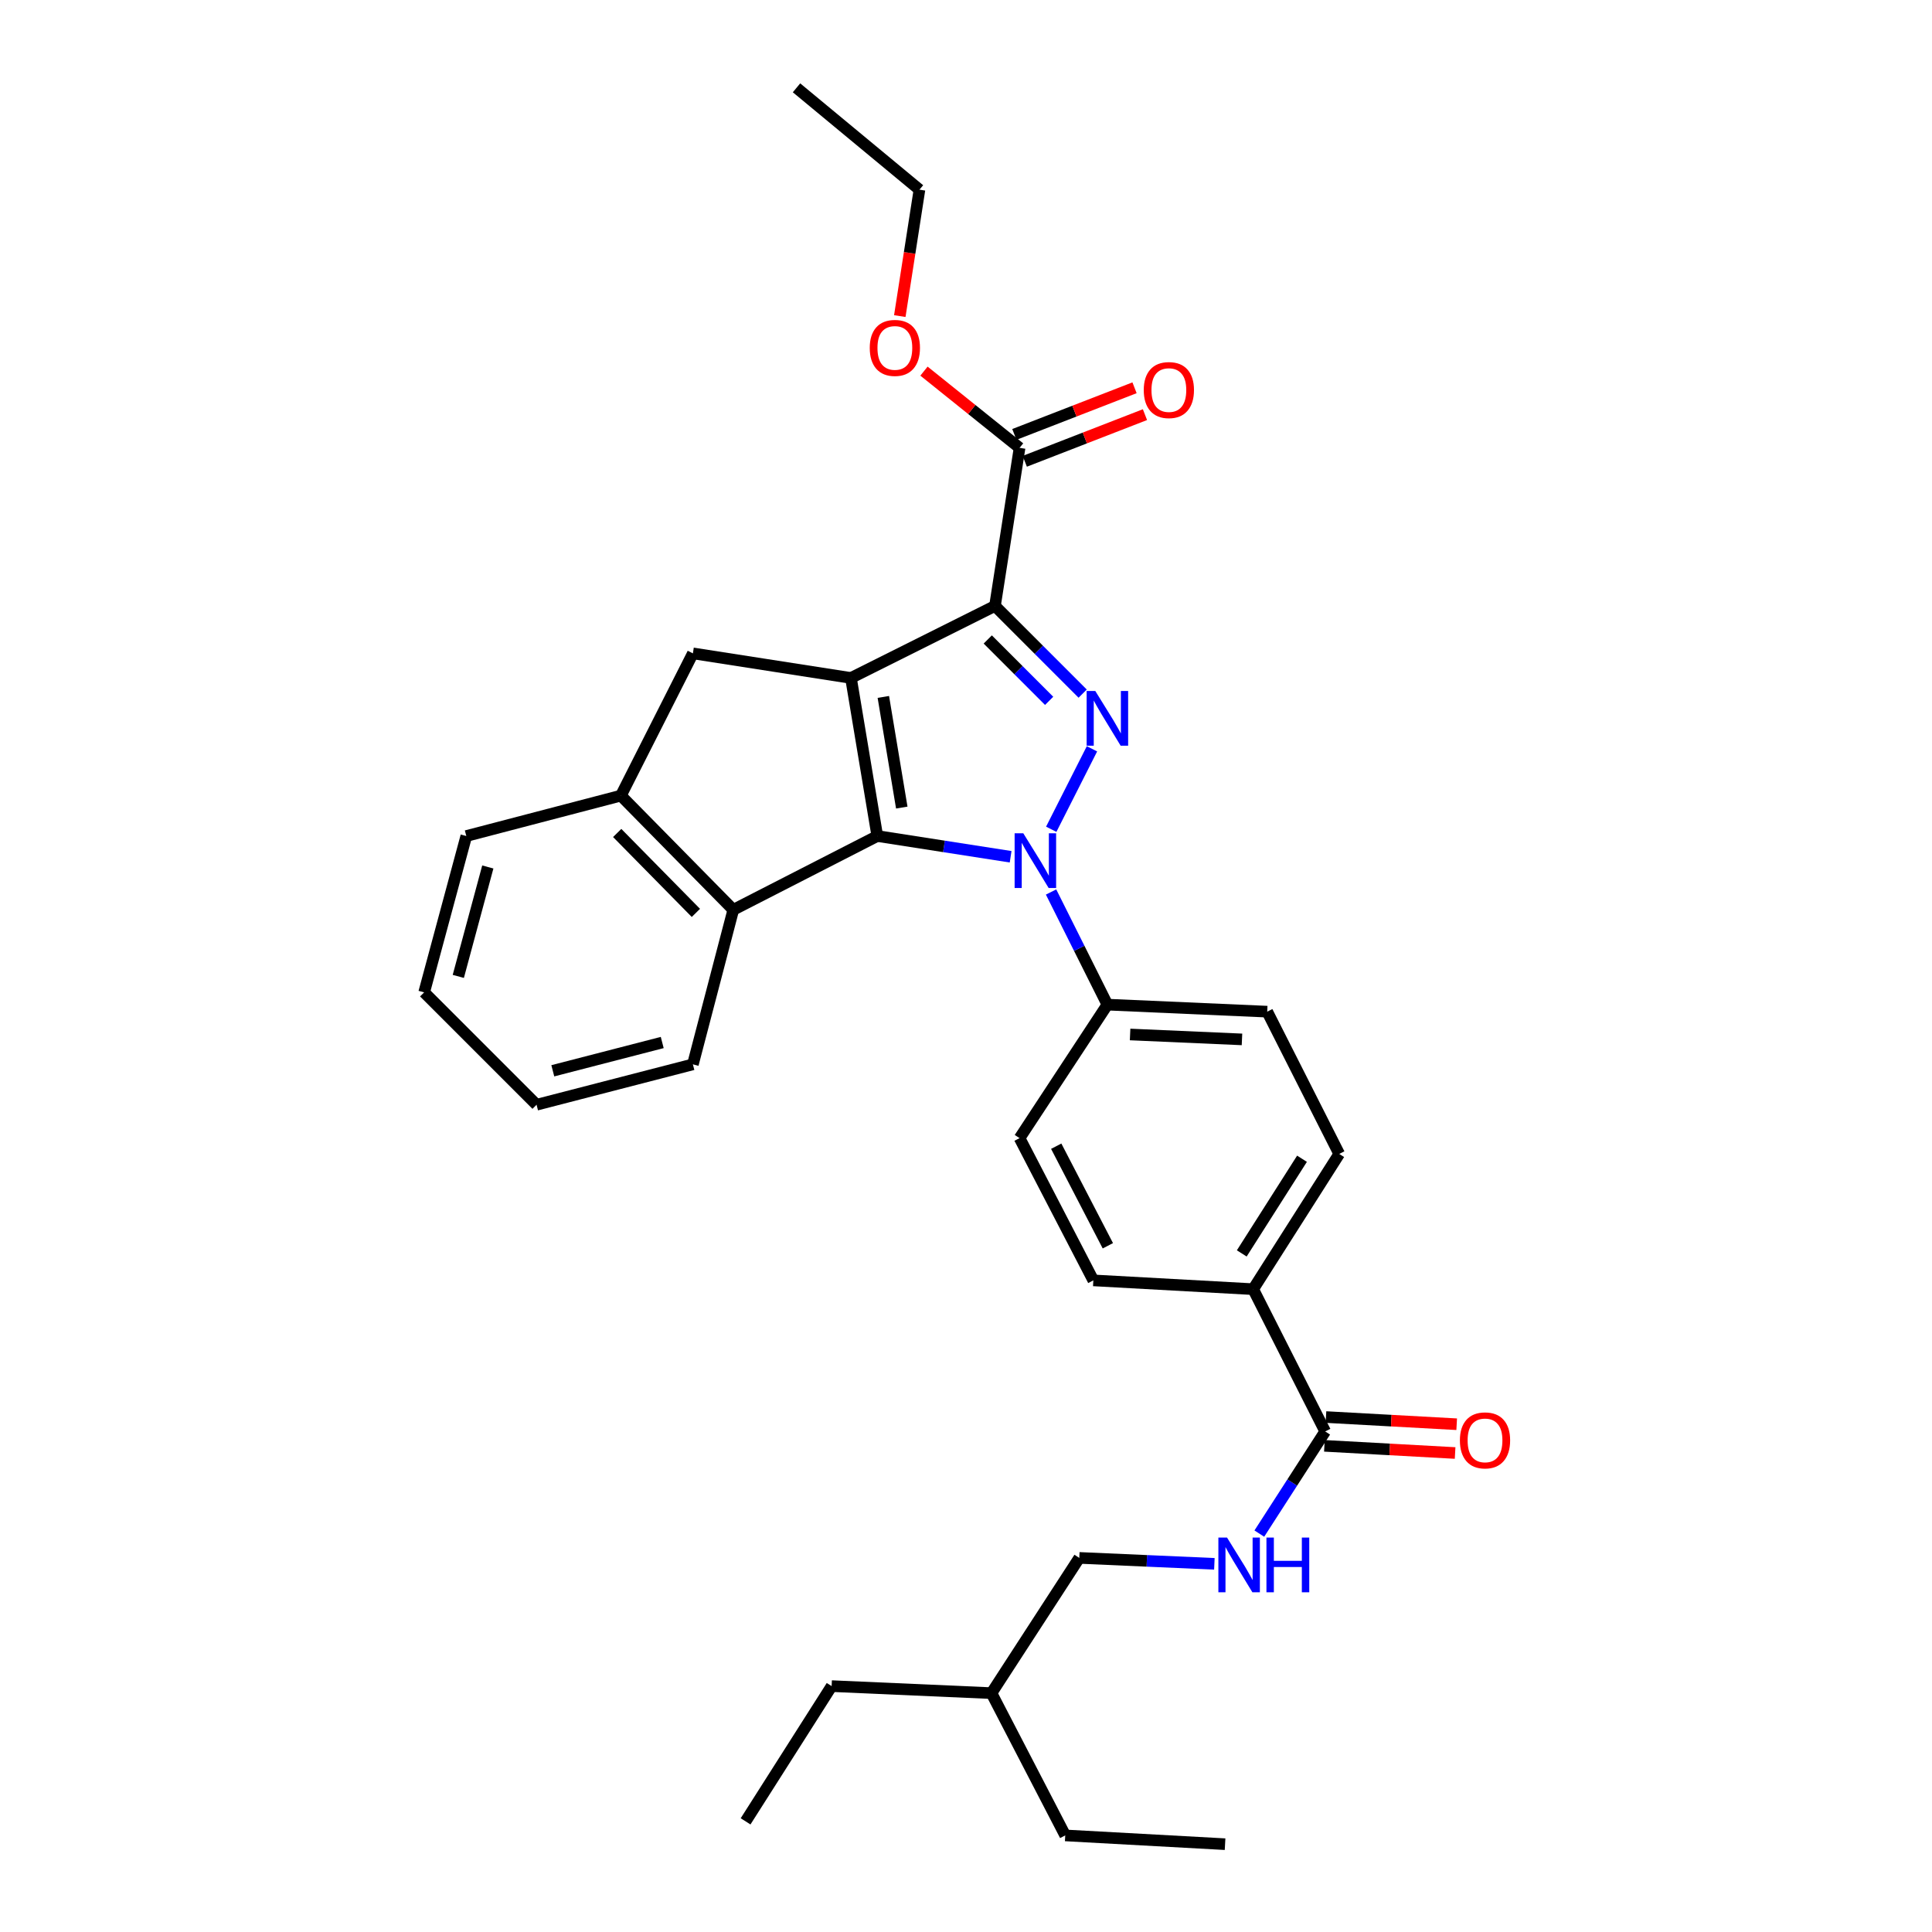 <?xml version='1.0' encoding='iso-8859-1'?>
<svg version='1.1' baseProfile='full'
              xmlns='http://www.w3.org/2000/svg'
                      xmlns:rdkit='http://www.rdkit.org/xml'
                      xmlns:xlink='http://www.w3.org/1999/xlink'
                  xml:space='preserve'
width='1000px' height='1000px' viewBox='0 0 1000 1000'>
<!-- END OF HEADER -->
<rect style='opacity:1.0;fill:#FFFFFF;stroke:none' width='1000' height='1000' x='0' y='0'> </rect>
<path class='bond-0' d='M 651.823,793.787 L 668.867,767.35' style='fill:none;fill-rule:evenodd;stroke:#0000FF;stroke-width:6px;stroke-linecap:butt;stroke-linejoin:miter;stroke-opacity:1' />
<path class='bond-0' d='M 668.867,767.35 L 685.912,740.913' style='fill:none;fill-rule:evenodd;stroke:#000000;stroke-width:6px;stroke-linecap:butt;stroke-linejoin:miter;stroke-opacity:1' />
<path class='bond-1' d='M 628.558,809.439 L 593.599,807.902' style='fill:none;fill-rule:evenodd;stroke:#0000FF;stroke-width:6px;stroke-linecap:butt;stroke-linejoin:miter;stroke-opacity:1' />
<path class='bond-1' d='M 593.599,807.902 L 558.639,806.364' style='fill:none;fill-rule:evenodd;stroke:#000000;stroke-width:6px;stroke-linecap:butt;stroke-linejoin:miter;stroke-opacity:1' />
<path class='bond-2' d='M 527.728,589.094 L 565.907,662.725' style='fill:none;fill-rule:evenodd;stroke:#000000;stroke-width:6px;stroke-linecap:butt;stroke-linejoin:miter;stroke-opacity:1' />
<path class='bond-2' d='M 546.697,593.272 L 573.422,644.814' style='fill:none;fill-rule:evenodd;stroke:#000000;stroke-width:6px;stroke-linecap:butt;stroke-linejoin:miter;stroke-opacity:1' />
<path class='bond-3' d='M 527.728,589.094 L 573.183,519.997' style='fill:none;fill-rule:evenodd;stroke:#000000;stroke-width:6px;stroke-linecap:butt;stroke-linejoin:miter;stroke-opacity:1' />
<path class='bond-4' d='M 565.907,662.725 L 648.636,667.274' style='fill:none;fill-rule:evenodd;stroke:#000000;stroke-width:6px;stroke-linecap:butt;stroke-linejoin:miter;stroke-opacity:1' />
<path class='bond-5' d='M 648.636,667.274 L 693.179,597.274' style='fill:none;fill-rule:evenodd;stroke:#000000;stroke-width:6px;stroke-linecap:butt;stroke-linejoin:miter;stroke-opacity:1' />
<path class='bond-5' d='M 642.733,648.766 L 673.913,599.766' style='fill:none;fill-rule:evenodd;stroke:#000000;stroke-width:6px;stroke-linecap:butt;stroke-linejoin:miter;stroke-opacity:1' />
<path class='bond-6' d='M 648.636,667.274 L 685.912,740.913' style='fill:none;fill-rule:evenodd;stroke:#000000;stroke-width:6px;stroke-linecap:butt;stroke-linejoin:miter;stroke-opacity:1' />
<path class='bond-7' d='M 693.179,597.274 L 655.912,523.635' style='fill:none;fill-rule:evenodd;stroke:#000000;stroke-width:6px;stroke-linecap:butt;stroke-linejoin:miter;stroke-opacity:1' />
<path class='bond-8' d='M 655.912,523.635 L 573.183,519.997' style='fill:none;fill-rule:evenodd;stroke:#000000;stroke-width:6px;stroke-linecap:butt;stroke-linejoin:miter;stroke-opacity:1' />
<path class='bond-8' d='M 642.848,537.991 L 584.937,535.445' style='fill:none;fill-rule:evenodd;stroke:#000000;stroke-width:6px;stroke-linecap:butt;stroke-linejoin:miter;stroke-opacity:1' />
<path class='bond-9' d='M 573.183,519.997 L 558.606,490.847' style='fill:none;fill-rule:evenodd;stroke:#000000;stroke-width:6px;stroke-linecap:butt;stroke-linejoin:miter;stroke-opacity:1' />
<path class='bond-9' d='M 558.606,490.847 L 544.03,461.698' style='fill:none;fill-rule:evenodd;stroke:#0000FF;stroke-width:6px;stroke-linecap:butt;stroke-linejoin:miter;stroke-opacity:1' />
<path class='bond-10' d='M 544.12,429.231 L 565.201,387.584' style='fill:none;fill-rule:evenodd;stroke:#0000FF;stroke-width:6px;stroke-linecap:butt;stroke-linejoin:miter;stroke-opacity:1' />
<path class='bond-11' d='M 523.097,443.462 L 488.593,438.094' style='fill:none;fill-rule:evenodd;stroke:#0000FF;stroke-width:6px;stroke-linecap:butt;stroke-linejoin:miter;stroke-opacity:1' />
<path class='bond-11' d='M 488.593,438.094 L 454.089,432.726' style='fill:none;fill-rule:evenodd;stroke:#000000;stroke-width:6px;stroke-linecap:butt;stroke-linejoin:miter;stroke-opacity:1' />
<path class='bond-12' d='M 560.386,359.019 L 537.692,336.325' style='fill:none;fill-rule:evenodd;stroke:#0000FF;stroke-width:6px;stroke-linecap:butt;stroke-linejoin:miter;stroke-opacity:1' />
<path class='bond-12' d='M 537.692,336.325 L 514.999,313.632' style='fill:none;fill-rule:evenodd;stroke:#000000;stroke-width:6px;stroke-linecap:butt;stroke-linejoin:miter;stroke-opacity:1' />
<path class='bond-12' d='M 543.03,362.758 L 527.145,346.873' style='fill:none;fill-rule:evenodd;stroke:#0000FF;stroke-width:6px;stroke-linecap:butt;stroke-linejoin:miter;stroke-opacity:1' />
<path class='bond-12' d='M 527.145,346.873 L 511.259,330.988' style='fill:none;fill-rule:evenodd;stroke:#000000;stroke-width:6px;stroke-linecap:butt;stroke-linejoin:miter;stroke-opacity:1' />
<path class='bond-13' d='M 514.999,313.632 L 440.457,350.907' style='fill:none;fill-rule:evenodd;stroke:#000000;stroke-width:6px;stroke-linecap:butt;stroke-linejoin:miter;stroke-opacity:1' />
<path class='bond-14' d='M 514.999,313.632 L 527.728,231.814' style='fill:none;fill-rule:evenodd;stroke:#000000;stroke-width:6px;stroke-linecap:butt;stroke-linejoin:miter;stroke-opacity:1' />
<path class='bond-15' d='M 440.457,350.907 L 454.089,432.726' style='fill:none;fill-rule:evenodd;stroke:#000000;stroke-width:6px;stroke-linecap:butt;stroke-linejoin:miter;stroke-opacity:1' />
<path class='bond-15' d='M 457.216,360.729 L 466.758,418.001' style='fill:none;fill-rule:evenodd;stroke:#000000;stroke-width:6px;stroke-linecap:butt;stroke-linejoin:miter;stroke-opacity:1' />
<path class='bond-16' d='M 440.457,350.907 L 358.639,338.179' style='fill:none;fill-rule:evenodd;stroke:#000000;stroke-width:6px;stroke-linecap:butt;stroke-linejoin:miter;stroke-opacity:1' />
<path class='bond-17' d='M 454.089,432.726 L 379.547,470.912' style='fill:none;fill-rule:evenodd;stroke:#000000;stroke-width:6px;stroke-linecap:butt;stroke-linejoin:miter;stroke-opacity:1' />
<path class='bond-18' d='M 527.728,231.814 L 502.989,211.953' style='fill:none;fill-rule:evenodd;stroke:#000000;stroke-width:6px;stroke-linecap:butt;stroke-linejoin:miter;stroke-opacity:1' />
<path class='bond-18' d='M 502.989,211.953 L 478.25,192.093' style='fill:none;fill-rule:evenodd;stroke:#FF0000;stroke-width:6px;stroke-linecap:butt;stroke-linejoin:miter;stroke-opacity:1' />
<path class='bond-19' d='M 530.427,238.767 L 561.529,226.693' style='fill:none;fill-rule:evenodd;stroke:#000000;stroke-width:6px;stroke-linecap:butt;stroke-linejoin:miter;stroke-opacity:1' />
<path class='bond-19' d='M 561.529,226.693 L 592.632,214.619' style='fill:none;fill-rule:evenodd;stroke:#FF0000;stroke-width:6px;stroke-linecap:butt;stroke-linejoin:miter;stroke-opacity:1' />
<path class='bond-19' d='M 525.029,224.861 L 556.131,212.787' style='fill:none;fill-rule:evenodd;stroke:#000000;stroke-width:6px;stroke-linecap:butt;stroke-linejoin:miter;stroke-opacity:1' />
<path class='bond-19' d='M 556.131,212.787 L 587.233,200.713' style='fill:none;fill-rule:evenodd;stroke:#FF0000;stroke-width:6px;stroke-linecap:butt;stroke-linejoin:miter;stroke-opacity:1' />
<path class='bond-20' d='M 465.73,163.605 L 470.82,130.891' style='fill:none;fill-rule:evenodd;stroke:#FF0000;stroke-width:6px;stroke-linecap:butt;stroke-linejoin:miter;stroke-opacity:1' />
<path class='bond-20' d='M 470.82,130.891 L 475.909,98.177' style='fill:none;fill-rule:evenodd;stroke:#000000;stroke-width:6px;stroke-linecap:butt;stroke-linejoin:miter;stroke-opacity:1' />
<path class='bond-21' d='M 475.909,98.177 L 412.273,45.455' style='fill:none;fill-rule:evenodd;stroke:#000000;stroke-width:6px;stroke-linecap:butt;stroke-linejoin:miter;stroke-opacity:1' />
<path class='bond-22' d='M 685.503,748.36 L 719.332,750.217' style='fill:none;fill-rule:evenodd;stroke:#000000;stroke-width:6px;stroke-linecap:butt;stroke-linejoin:miter;stroke-opacity:1' />
<path class='bond-22' d='M 719.332,750.217 L 753.161,752.074' style='fill:none;fill-rule:evenodd;stroke:#FF0000;stroke-width:6px;stroke-linecap:butt;stroke-linejoin:miter;stroke-opacity:1' />
<path class='bond-22' d='M 686.32,733.466 L 720.15,735.323' style='fill:none;fill-rule:evenodd;stroke:#000000;stroke-width:6px;stroke-linecap:butt;stroke-linejoin:miter;stroke-opacity:1' />
<path class='bond-22' d='M 720.15,735.323 L 753.979,737.18' style='fill:none;fill-rule:evenodd;stroke:#FF0000;stroke-width:6px;stroke-linecap:butt;stroke-linejoin:miter;stroke-opacity:1' />
<path class='bond-23' d='M 513.184,876.365 L 551.363,950.004' style='fill:none;fill-rule:evenodd;stroke:#000000;stroke-width:6px;stroke-linecap:butt;stroke-linejoin:miter;stroke-opacity:1' />
<path class='bond-24' d='M 513.184,876.365 L 430.455,872.727' style='fill:none;fill-rule:evenodd;stroke:#000000;stroke-width:6px;stroke-linecap:butt;stroke-linejoin:miter;stroke-opacity:1' />
<path class='bond-25' d='M 513.184,876.365 L 558.639,806.364' style='fill:none;fill-rule:evenodd;stroke:#000000;stroke-width:6px;stroke-linecap:butt;stroke-linejoin:miter;stroke-opacity:1' />
<path class='bond-26' d='M 551.363,950.004 L 634.093,954.545' style='fill:none;fill-rule:evenodd;stroke:#000000;stroke-width:6px;stroke-linecap:butt;stroke-linejoin:miter;stroke-opacity:1' />
<path class='bond-27' d='M 430.455,872.727 L 385.912,942.728' style='fill:none;fill-rule:evenodd;stroke:#000000;stroke-width:6px;stroke-linecap:butt;stroke-linejoin:miter;stroke-opacity:1' />
<path class='bond-28' d='M 358.639,338.179 L 321.364,411.817' style='fill:none;fill-rule:evenodd;stroke:#000000;stroke-width:6px;stroke-linecap:butt;stroke-linejoin:miter;stroke-opacity:1' />
<path class='bond-29' d='M 321.364,411.817 L 379.547,470.912' style='fill:none;fill-rule:evenodd;stroke:#000000;stroke-width:6px;stroke-linecap:butt;stroke-linejoin:miter;stroke-opacity:1' />
<path class='bond-29' d='M 319.462,431.147 L 360.19,472.514' style='fill:none;fill-rule:evenodd;stroke:#000000;stroke-width:6px;stroke-linecap:butt;stroke-linejoin:miter;stroke-opacity:1' />
<path class='bond-30' d='M 321.364,411.817 L 241.36,432.726' style='fill:none;fill-rule:evenodd;stroke:#000000;stroke-width:6px;stroke-linecap:butt;stroke-linejoin:miter;stroke-opacity:1' />
<path class='bond-31' d='M 379.547,470.912 L 358.639,550.907' style='fill:none;fill-rule:evenodd;stroke:#000000;stroke-width:6px;stroke-linecap:butt;stroke-linejoin:miter;stroke-opacity:1' />
<path class='bond-32' d='M 241.36,432.726 L 219.54,513.641' style='fill:none;fill-rule:evenodd;stroke:#000000;stroke-width:6px;stroke-linecap:butt;stroke-linejoin:miter;stroke-opacity:1' />
<path class='bond-32' d='M 252.49,448.747 L 237.216,505.387' style='fill:none;fill-rule:evenodd;stroke:#000000;stroke-width:6px;stroke-linecap:butt;stroke-linejoin:miter;stroke-opacity:1' />
<path class='bond-33' d='M 219.54,513.641 L 277.724,571.816' style='fill:none;fill-rule:evenodd;stroke:#000000;stroke-width:6px;stroke-linecap:butt;stroke-linejoin:miter;stroke-opacity:1' />
<path class='bond-34' d='M 277.724,571.816 L 358.639,550.907' style='fill:none;fill-rule:evenodd;stroke:#000000;stroke-width:6px;stroke-linecap:butt;stroke-linejoin:miter;stroke-opacity:1' />
<path class='bond-34' d='M 286.129,554.237 L 342.77,539.601' style='fill:none;fill-rule:evenodd;stroke:#000000;stroke-width:6px;stroke-linecap:butt;stroke-linejoin:miter;stroke-opacity:1' />
<path  class='atom-0' d='M 635.109 795.842
L 644.389 810.842
Q 645.309 812.322, 646.789 815.002
Q 648.269 817.682, 648.349 817.842
L 648.349 795.842
L 652.109 795.842
L 652.109 824.162
L 648.229 824.162
L 638.269 807.762
Q 637.109 805.842, 635.869 803.642
Q 634.669 801.442, 634.309 800.762
L 634.309 824.162
L 630.629 824.162
L 630.629 795.842
L 635.109 795.842
' fill='#0000FF'/>
<path  class='atom-0' d='M 655.509 795.842
L 659.349 795.842
L 659.349 807.882
L 673.829 807.882
L 673.829 795.842
L 677.669 795.842
L 677.669 824.162
L 673.829 824.162
L 673.829 811.082
L 659.349 811.082
L 659.349 824.162
L 655.509 824.162
L 655.509 795.842
' fill='#0000FF'/>
<path  class='atom-7' d='M 529.647 431.295
L 538.927 446.295
Q 539.847 447.775, 541.327 450.455
Q 542.807 453.135, 542.887 453.295
L 542.887 431.295
L 546.647 431.295
L 546.647 459.615
L 542.767 459.615
L 532.807 443.215
Q 531.647 441.295, 530.407 439.095
Q 529.207 436.895, 528.847 436.215
L 528.847 459.615
L 525.167 459.615
L 525.167 431.295
L 529.647 431.295
' fill='#0000FF'/>
<path  class='atom-8' d='M 566.923 357.656
L 576.203 372.656
Q 577.123 374.136, 578.603 376.816
Q 580.083 379.496, 580.163 379.656
L 580.163 357.656
L 583.923 357.656
L 583.923 385.976
L 580.043 385.976
L 570.083 369.576
Q 568.923 367.656, 567.683 365.456
Q 566.483 363.256, 566.123 362.576
L 566.123 385.976
L 562.443 385.976
L 562.443 357.656
L 566.923 357.656
' fill='#0000FF'/>
<path  class='atom-13' d='M 450.18 180.075
Q 450.18 173.275, 453.54 169.475
Q 456.9 165.675, 463.18 165.675
Q 469.46 165.675, 472.82 169.475
Q 476.18 173.275, 476.18 180.075
Q 476.18 186.955, 472.78 190.875
Q 469.38 194.755, 463.18 194.755
Q 456.94 194.755, 453.54 190.875
Q 450.18 186.995, 450.18 180.075
M 463.18 191.555
Q 467.5 191.555, 469.82 188.675
Q 472.18 185.755, 472.18 180.075
Q 472.18 174.515, 469.82 171.715
Q 467.5 168.875, 463.18 168.875
Q 458.86 168.875, 456.5 171.675
Q 454.18 174.475, 454.18 180.075
Q 454.18 185.795, 456.5 188.675
Q 458.86 191.555, 463.18 191.555
' fill='#FF0000'/>
<path  class='atom-14' d='M 592.005 201.895
Q 592.005 195.095, 595.365 191.295
Q 598.725 187.495, 605.005 187.495
Q 611.285 187.495, 614.645 191.295
Q 618.005 195.095, 618.005 201.895
Q 618.005 208.775, 614.605 212.695
Q 611.205 216.575, 605.005 216.575
Q 598.765 216.575, 595.365 212.695
Q 592.005 208.815, 592.005 201.895
M 605.005 213.375
Q 609.325 213.375, 611.645 210.495
Q 614.005 207.575, 614.005 201.895
Q 614.005 196.335, 611.645 193.535
Q 609.325 190.695, 605.005 190.695
Q 600.685 190.695, 598.325 193.495
Q 596.005 196.295, 596.005 201.895
Q 596.005 207.615, 598.325 210.495
Q 600.685 213.375, 605.005 213.375
' fill='#FF0000'/>
<path  class='atom-18' d='M 755.641 745.535
Q 755.641 738.735, 759.001 734.935
Q 762.361 731.135, 768.641 731.135
Q 774.921 731.135, 778.281 734.935
Q 781.641 738.735, 781.641 745.535
Q 781.641 752.415, 778.241 756.335
Q 774.841 760.215, 768.641 760.215
Q 762.401 760.215, 759.001 756.335
Q 755.641 752.455, 755.641 745.535
M 768.641 757.015
Q 772.961 757.015, 775.281 754.135
Q 777.641 751.215, 777.641 745.535
Q 777.641 739.975, 775.281 737.175
Q 772.961 734.335, 768.641 734.335
Q 764.321 734.335, 761.961 737.135
Q 759.641 739.935, 759.641 745.535
Q 759.641 751.255, 761.961 754.135
Q 764.321 757.015, 768.641 757.015
' fill='#FF0000'/>
</svg>
